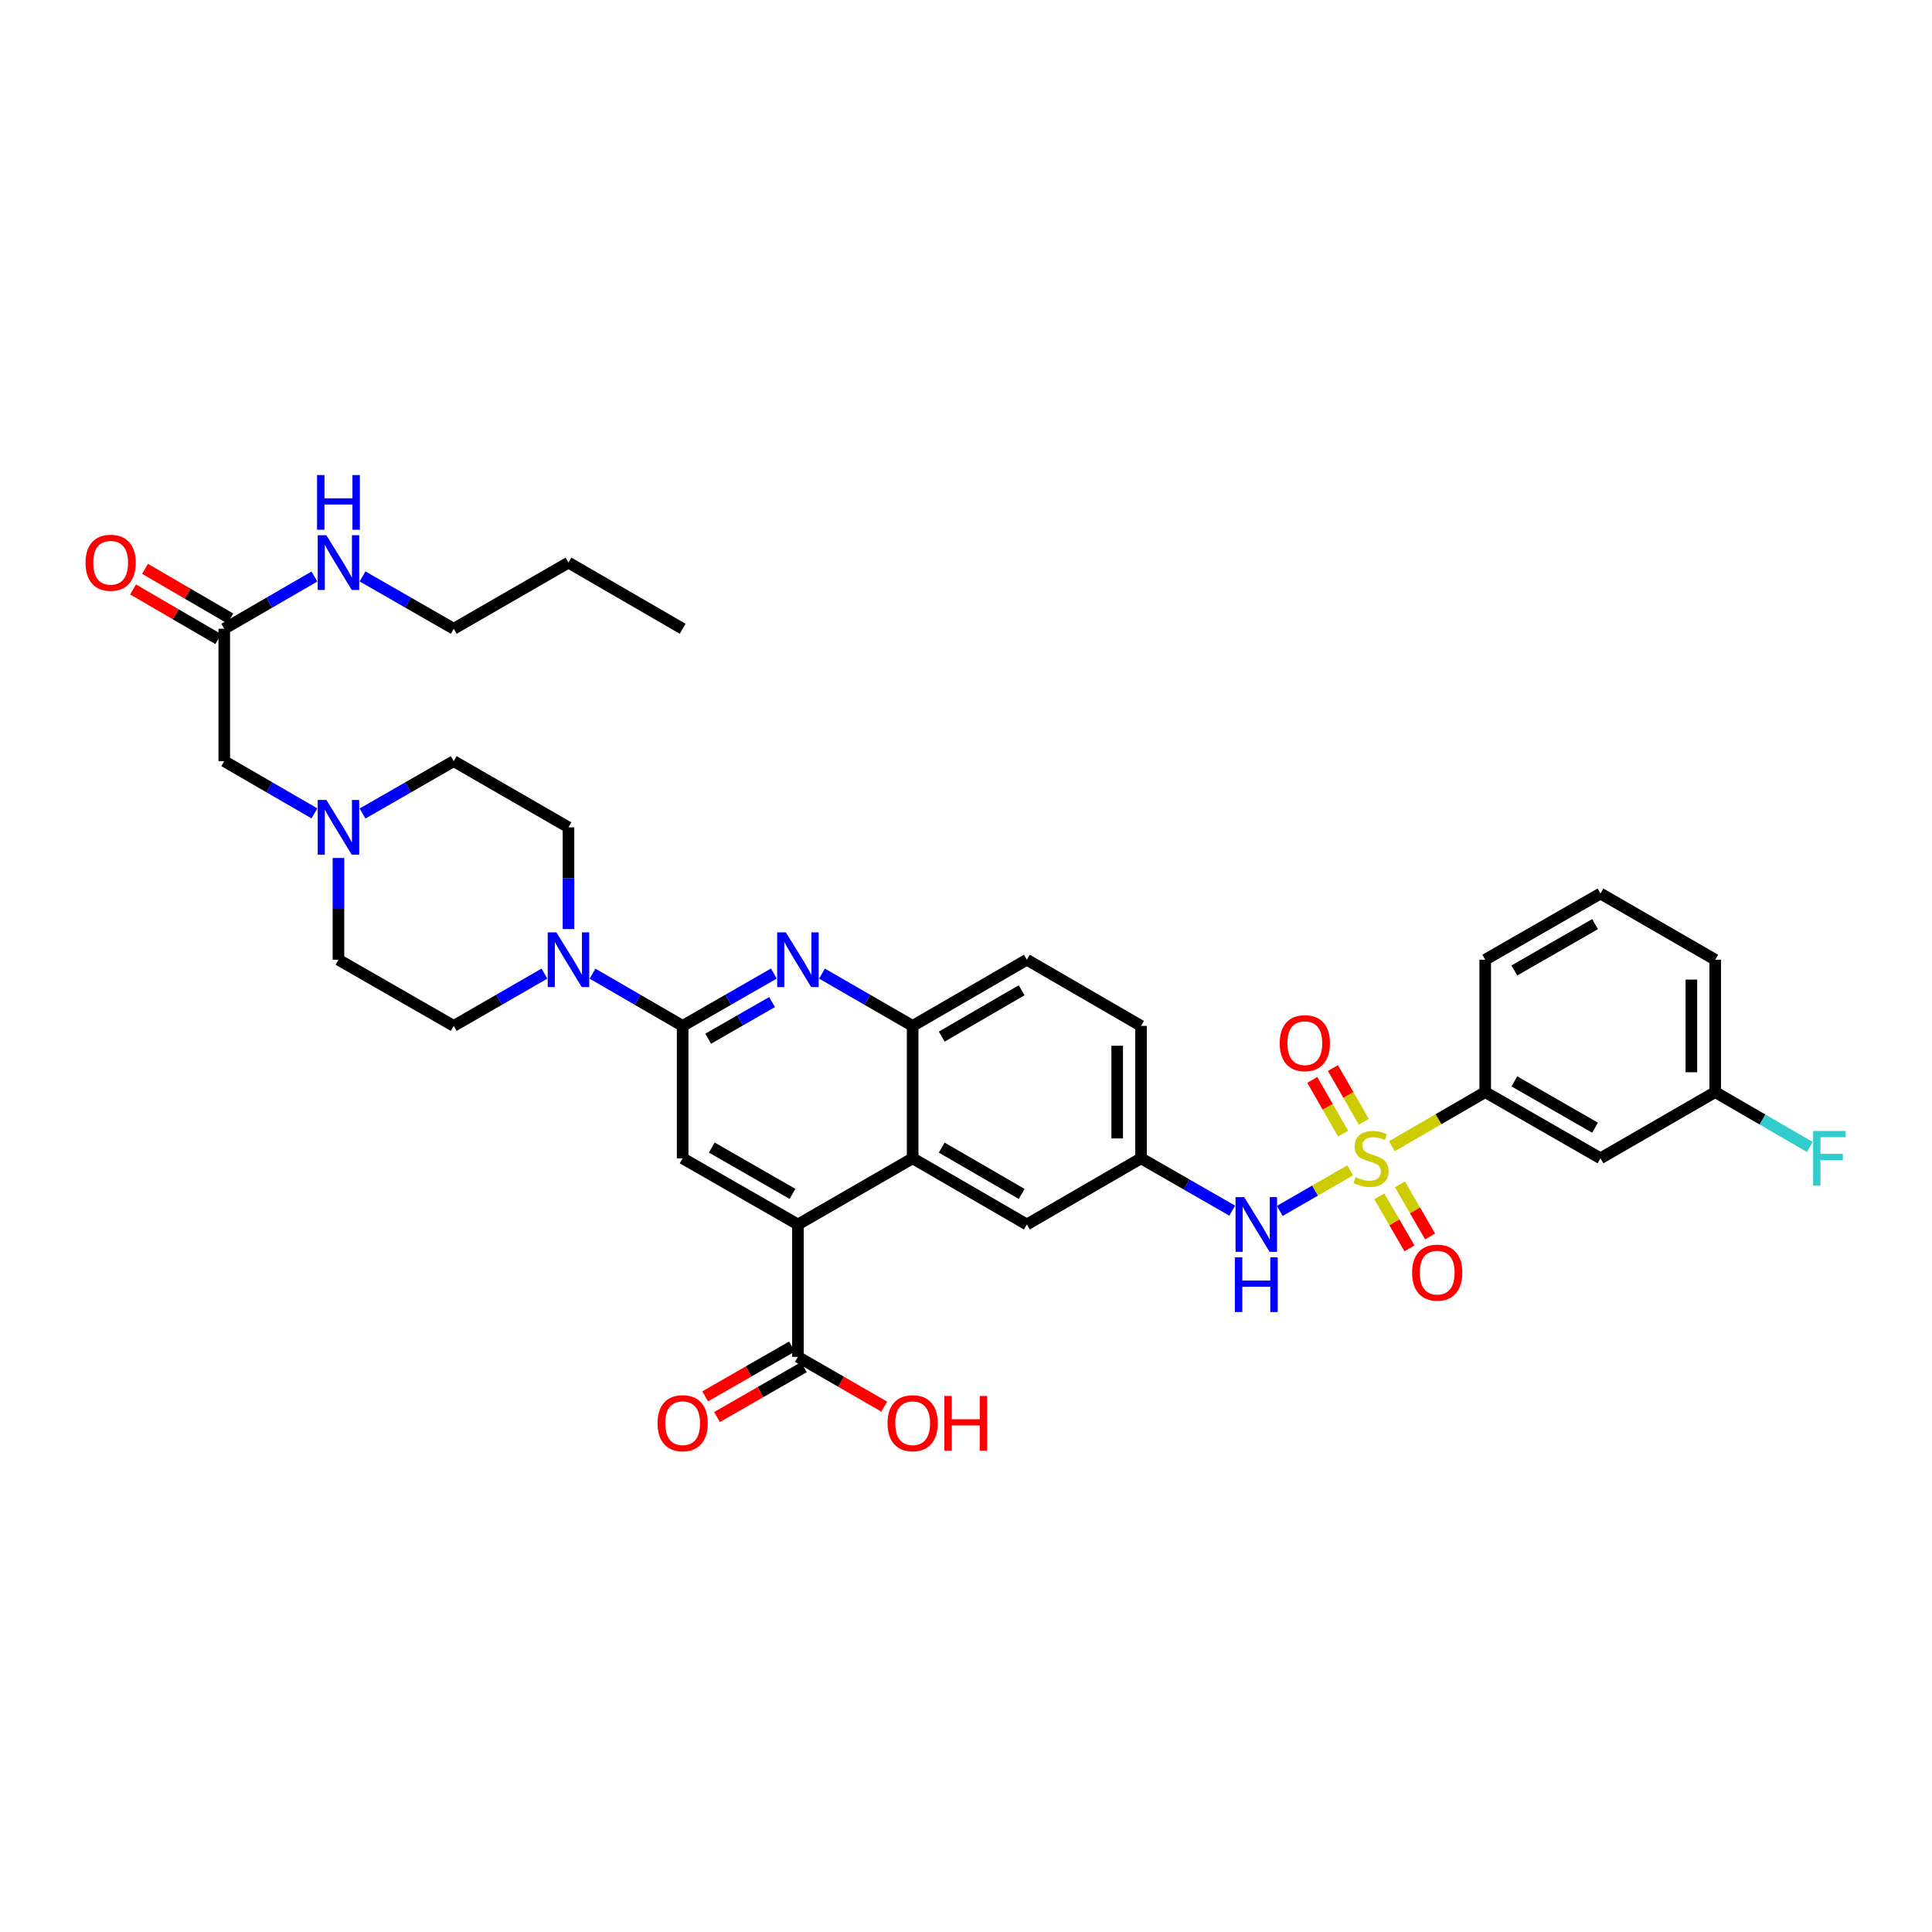 <?xml version='1.0' encoding='iso-8859-1'?>
<svg version='1.1' baseProfile='full'
              xmlns='http://www.w3.org/2000/svg'
                      xmlns:rdkit='http://www.rdkit.org/xml'
                      xmlns:xlink='http://www.w3.org/1999/xlink'
                  xml:space='preserve'
width='1000px' height='1000px' viewBox='0 0 1000 1000'>
<!-- END OF HEADER -->
<rect style='opacity:1.0;fill:#FFFFFF;stroke:none' width='1000' height='1000' x='0' y='0'> </rect>
<path class='bond-6' d='M 698.843,605.762 L 680.621,616.273' style='fill:none;fill-rule:evenodd;stroke:#CCCC00;stroke-width:6px;stroke-linecap:butt;stroke-linejoin:miter;stroke-opacity:1' />
<path class='bond-6' d='M 680.621,616.273 L 662.398,626.784' style='fill:none;fill-rule:evenodd;stroke:#0000FF;stroke-width:6px;stroke-linecap:butt;stroke-linejoin:miter;stroke-opacity:1' />
<path class='bond-8' d='M 720.425,593.283 L 744.585,579.277' style='fill:none;fill-rule:evenodd;stroke:#CCCC00;stroke-width:6px;stroke-linecap:butt;stroke-linejoin:miter;stroke-opacity:1' />
<path class='bond-8' d='M 744.585,579.277 L 768.744,565.272' style='fill:none;fill-rule:evenodd;stroke:#000000;stroke-width:6px;stroke-linecap:butt;stroke-linejoin:miter;stroke-opacity:1' />
<path class='bond-11' d='M 705.893,580.626 L 697.91,566.72' style='fill:none;fill-rule:evenodd;stroke:#CCCC00;stroke-width:6px;stroke-linecap:butt;stroke-linejoin:miter;stroke-opacity:1' />
<path class='bond-11' d='M 697.91,566.72 L 689.927,552.814' style='fill:none;fill-rule:evenodd;stroke:#FF0000;stroke-width:6px;stroke-linecap:butt;stroke-linejoin:miter;stroke-opacity:1' />
<path class='bond-11' d='M 695.195,586.767 L 687.212,572.861' style='fill:none;fill-rule:evenodd;stroke:#CCCC00;stroke-width:6px;stroke-linecap:butt;stroke-linejoin:miter;stroke-opacity:1' />
<path class='bond-11' d='M 687.212,572.861 L 679.229,558.955' style='fill:none;fill-rule:evenodd;stroke:#FF0000;stroke-width:6px;stroke-linecap:butt;stroke-linejoin:miter;stroke-opacity:1' />
<path class='bond-12' d='M 713.921,619.218 L 721.736,632.693' style='fill:none;fill-rule:evenodd;stroke:#CCCC00;stroke-width:6px;stroke-linecap:butt;stroke-linejoin:miter;stroke-opacity:1' />
<path class='bond-12' d='M 721.736,632.693 L 729.55,646.169' style='fill:none;fill-rule:evenodd;stroke:#FF0000;stroke-width:6px;stroke-linecap:butt;stroke-linejoin:miter;stroke-opacity:1' />
<path class='bond-12' d='M 724.592,613.03 L 732.406,626.505' style='fill:none;fill-rule:evenodd;stroke:#CCCC00;stroke-width:6px;stroke-linecap:butt;stroke-linejoin:miter;stroke-opacity:1' />
<path class='bond-12' d='M 732.406,626.505 L 740.221,639.981' style='fill:none;fill-rule:evenodd;stroke:#FF0000;stroke-width:6px;stroke-linecap:butt;stroke-linejoin:miter;stroke-opacity:1' />
<path class='bond-0' d='M 353.337,531.007 L 376.941,517.457' style='fill:none;fill-rule:evenodd;stroke:#000000;stroke-width:6px;stroke-linecap:butt;stroke-linejoin:miter;stroke-opacity:1' />
<path class='bond-0' d='M 376.941,517.457 L 400.546,503.908' style='fill:none;fill-rule:evenodd;stroke:#0000FF;stroke-width:6px;stroke-linecap:butt;stroke-linejoin:miter;stroke-opacity:1' />
<path class='bond-0' d='M 366.559,537.64 L 383.082,528.155' style='fill:none;fill-rule:evenodd;stroke:#000000;stroke-width:6px;stroke-linecap:butt;stroke-linejoin:miter;stroke-opacity:1' />
<path class='bond-0' d='M 383.082,528.155 L 399.605,518.671' style='fill:none;fill-rule:evenodd;stroke:#0000FF;stroke-width:6px;stroke-linecap:butt;stroke-linejoin:miter;stroke-opacity:1' />
<path class='bond-4' d='M 353.337,531.007 L 330.014,517.488' style='fill:none;fill-rule:evenodd;stroke:#000000;stroke-width:6px;stroke-linecap:butt;stroke-linejoin:miter;stroke-opacity:1' />
<path class='bond-4' d='M 330.014,517.488 L 306.691,503.97' style='fill:none;fill-rule:evenodd;stroke:#0000FF;stroke-width:6px;stroke-linecap:butt;stroke-linejoin:miter;stroke-opacity:1' />
<path class='bond-38' d='M 353.337,531.007 L 353.337,599.536' style='fill:none;fill-rule:evenodd;stroke:#000000;stroke-width:6px;stroke-linecap:butt;stroke-linejoin:miter;stroke-opacity:1' />
<path class='bond-1' d='M 425.46,503.939 L 448.923,517.473' style='fill:none;fill-rule:evenodd;stroke:#0000FF;stroke-width:6px;stroke-linecap:butt;stroke-linejoin:miter;stroke-opacity:1' />
<path class='bond-1' d='M 448.923,517.473 L 472.387,531.007' style='fill:none;fill-rule:evenodd;stroke:#000000;stroke-width:6px;stroke-linecap:butt;stroke-linejoin:miter;stroke-opacity:1' />
<path class='bond-2' d='M 413.006,633.788 L 472.387,599.536' style='fill:none;fill-rule:evenodd;stroke:#000000;stroke-width:6px;stroke-linecap:butt;stroke-linejoin:miter;stroke-opacity:1' />
<path class='bond-5' d='M 413.006,633.788 L 353.337,599.536' style='fill:none;fill-rule:evenodd;stroke:#000000;stroke-width:6px;stroke-linecap:butt;stroke-linejoin:miter;stroke-opacity:1' />
<path class='bond-5' d='M 410.196,617.952 L 368.428,593.976' style='fill:none;fill-rule:evenodd;stroke:#000000;stroke-width:6px;stroke-linecap:butt;stroke-linejoin:miter;stroke-opacity:1' />
<path class='bond-9' d='M 413.006,633.788 L 413.006,702.311' style='fill:none;fill-rule:evenodd;stroke:#000000;stroke-width:6px;stroke-linecap:butt;stroke-linejoin:miter;stroke-opacity:1' />
<path class='bond-3' d='M 472.387,599.536 L 531.494,633.788' style='fill:none;fill-rule:evenodd;stroke:#000000;stroke-width:6px;stroke-linecap:butt;stroke-linejoin:miter;stroke-opacity:1' />
<path class='bond-3' d='M 487.438,594.001 L 528.813,617.977' style='fill:none;fill-rule:evenodd;stroke:#000000;stroke-width:6px;stroke-linecap:butt;stroke-linejoin:miter;stroke-opacity:1' />
<path class='bond-37' d='M 472.387,599.536 L 472.387,531.007' style='fill:none;fill-rule:evenodd;stroke:#000000;stroke-width:6px;stroke-linecap:butt;stroke-linejoin:miter;stroke-opacity:1' />
<path class='bond-17' d='M 294.244,480.882 L 294.244,454.554' style='fill:none;fill-rule:evenodd;stroke:#0000FF;stroke-width:6px;stroke-linecap:butt;stroke-linejoin:miter;stroke-opacity:1' />
<path class='bond-17' d='M 294.244,454.554 L 294.244,428.226' style='fill:none;fill-rule:evenodd;stroke:#000000;stroke-width:6px;stroke-linecap:butt;stroke-linejoin:miter;stroke-opacity:1' />
<path class='bond-18' d='M 281.79,503.937 L 258.319,517.472' style='fill:none;fill-rule:evenodd;stroke:#0000FF;stroke-width:6px;stroke-linecap:butt;stroke-linejoin:miter;stroke-opacity:1' />
<path class='bond-18' d='M 258.319,517.472 L 234.849,531.007' style='fill:none;fill-rule:evenodd;stroke:#000000;stroke-width:6px;stroke-linecap:butt;stroke-linejoin:miter;stroke-opacity:1' />
<path class='bond-16' d='M 637.796,626.635 L 614.192,613.086' style='fill:none;fill-rule:evenodd;stroke:#0000FF;stroke-width:6px;stroke-linecap:butt;stroke-linejoin:miter;stroke-opacity:1' />
<path class='bond-16' d='M 614.192,613.086 L 590.587,599.536' style='fill:none;fill-rule:evenodd;stroke:#000000;stroke-width:6px;stroke-linecap:butt;stroke-linejoin:miter;stroke-opacity:1' />
<path class='bond-7' d='M 472.387,531.007 L 531.494,496.755' style='fill:none;fill-rule:evenodd;stroke:#000000;stroke-width:6px;stroke-linecap:butt;stroke-linejoin:miter;stroke-opacity:1' />
<path class='bond-7' d='M 487.438,536.542 L 528.813,512.566' style='fill:none;fill-rule:evenodd;stroke:#000000;stroke-width:6px;stroke-linecap:butt;stroke-linejoin:miter;stroke-opacity:1' />
<path class='bond-13' d='M 768.744,565.272 L 828.406,599.536' style='fill:none;fill-rule:evenodd;stroke:#000000;stroke-width:6px;stroke-linecap:butt;stroke-linejoin:miter;stroke-opacity:1' />
<path class='bond-13' d='M 783.837,559.715 L 825.6,583.7' style='fill:none;fill-rule:evenodd;stroke:#000000;stroke-width:6px;stroke-linecap:butt;stroke-linejoin:miter;stroke-opacity:1' />
<path class='bond-30' d='M 768.744,565.272 L 768.744,496.755' style='fill:none;fill-rule:evenodd;stroke:#000000;stroke-width:6px;stroke-linecap:butt;stroke-linejoin:miter;stroke-opacity:1' />
<path class='bond-19' d='M 409.935,696.962 L 387.461,709.862' style='fill:none;fill-rule:evenodd;stroke:#000000;stroke-width:6px;stroke-linecap:butt;stroke-linejoin:miter;stroke-opacity:1' />
<path class='bond-19' d='M 387.461,709.862 L 364.986,722.763' style='fill:none;fill-rule:evenodd;stroke:#FF0000;stroke-width:6px;stroke-linecap:butt;stroke-linejoin:miter;stroke-opacity:1' />
<path class='bond-19' d='M 416.076,707.66 L 393.602,720.561' style='fill:none;fill-rule:evenodd;stroke:#000000;stroke-width:6px;stroke-linecap:butt;stroke-linejoin:miter;stroke-opacity:1' />
<path class='bond-19' d='M 393.602,720.561 L 371.127,733.461' style='fill:none;fill-rule:evenodd;stroke:#FF0000;stroke-width:6px;stroke-linecap:butt;stroke-linejoin:miter;stroke-opacity:1' />
<path class='bond-27' d='M 413.006,702.311 L 435.339,715.193' style='fill:none;fill-rule:evenodd;stroke:#000000;stroke-width:6px;stroke-linecap:butt;stroke-linejoin:miter;stroke-opacity:1' />
<path class='bond-27' d='M 435.339,715.193 L 457.673,728.075' style='fill:none;fill-rule:evenodd;stroke:#FF0000;stroke-width:6px;stroke-linecap:butt;stroke-linejoin:miter;stroke-opacity:1' />
<path class='bond-10' d='M 175.187,444.099 L 175.187,470.427' style='fill:none;fill-rule:evenodd;stroke:#0000FF;stroke-width:6px;stroke-linecap:butt;stroke-linejoin:miter;stroke-opacity:1' />
<path class='bond-10' d='M 175.187,470.427 L 175.187,496.755' style='fill:none;fill-rule:evenodd;stroke:#000000;stroke-width:6px;stroke-linecap:butt;stroke-linejoin:miter;stroke-opacity:1' />
<path class='bond-20' d='M 162.739,421.012 L 139.409,407.493' style='fill:none;fill-rule:evenodd;stroke:#0000FF;stroke-width:6px;stroke-linecap:butt;stroke-linejoin:miter;stroke-opacity:1' />
<path class='bond-20' d='M 139.409,407.493 L 116.08,393.974' style='fill:none;fill-rule:evenodd;stroke:#000000;stroke-width:6px;stroke-linecap:butt;stroke-linejoin:miter;stroke-opacity:1' />
<path class='bond-39' d='M 187.647,421.073 L 211.248,407.523' style='fill:none;fill-rule:evenodd;stroke:#0000FF;stroke-width:6px;stroke-linecap:butt;stroke-linejoin:miter;stroke-opacity:1' />
<path class='bond-39' d='M 211.248,407.523 L 234.849,393.974' style='fill:none;fill-rule:evenodd;stroke:#000000;stroke-width:6px;stroke-linecap:butt;stroke-linejoin:miter;stroke-opacity:1' />
<path class='bond-26' d='M 828.406,599.536 L 887.787,565.272' style='fill:none;fill-rule:evenodd;stroke:#000000;stroke-width:6px;stroke-linecap:butt;stroke-linejoin:miter;stroke-opacity:1' />
<path class='bond-14' d='M 116.08,325.451 L 116.08,393.974' style='fill:none;fill-rule:evenodd;stroke:#000000;stroke-width:6px;stroke-linecap:butt;stroke-linejoin:miter;stroke-opacity:1' />
<path class='bond-22' d='M 119.184,320.122 L 97.128,307.277' style='fill:none;fill-rule:evenodd;stroke:#000000;stroke-width:6px;stroke-linecap:butt;stroke-linejoin:miter;stroke-opacity:1' />
<path class='bond-22' d='M 97.128,307.277 L 75.073,294.432' style='fill:none;fill-rule:evenodd;stroke:#FF0000;stroke-width:6px;stroke-linecap:butt;stroke-linejoin:miter;stroke-opacity:1' />
<path class='bond-22' d='M 112.976,330.781 L 90.92,317.936' style='fill:none;fill-rule:evenodd;stroke:#000000;stroke-width:6px;stroke-linecap:butt;stroke-linejoin:miter;stroke-opacity:1' />
<path class='bond-22' d='M 90.92,317.936 L 68.865,305.092' style='fill:none;fill-rule:evenodd;stroke:#FF0000;stroke-width:6px;stroke-linecap:butt;stroke-linejoin:miter;stroke-opacity:1' />
<path class='bond-25' d='M 116.08,325.451 L 139.409,311.932' style='fill:none;fill-rule:evenodd;stroke:#000000;stroke-width:6px;stroke-linecap:butt;stroke-linejoin:miter;stroke-opacity:1' />
<path class='bond-25' d='M 139.409,311.932 L 162.739,298.413' style='fill:none;fill-rule:evenodd;stroke:#0000FF;stroke-width:6px;stroke-linecap:butt;stroke-linejoin:miter;stroke-opacity:1' />
<path class='bond-15' d='M 531.494,633.788 L 590.587,599.536' style='fill:none;fill-rule:evenodd;stroke:#000000;stroke-width:6px;stroke-linecap:butt;stroke-linejoin:miter;stroke-opacity:1' />
<path class='bond-28' d='M 590.587,599.536 L 590.587,531.007' style='fill:none;fill-rule:evenodd;stroke:#000000;stroke-width:6px;stroke-linecap:butt;stroke-linejoin:miter;stroke-opacity:1' />
<path class='bond-28' d='M 578.252,589.257 L 578.252,541.286' style='fill:none;fill-rule:evenodd;stroke:#000000;stroke-width:6px;stroke-linecap:butt;stroke-linejoin:miter;stroke-opacity:1' />
<path class='bond-24' d='M 294.244,428.226 L 234.849,393.974' style='fill:none;fill-rule:evenodd;stroke:#000000;stroke-width:6px;stroke-linecap:butt;stroke-linejoin:miter;stroke-opacity:1' />
<path class='bond-23' d='M 234.849,531.007 L 175.187,496.755' style='fill:none;fill-rule:evenodd;stroke:#000000;stroke-width:6px;stroke-linecap:butt;stroke-linejoin:miter;stroke-opacity:1' />
<path class='bond-21' d='M 531.494,496.755 L 590.587,531.007' style='fill:none;fill-rule:evenodd;stroke:#000000;stroke-width:6px;stroke-linecap:butt;stroke-linejoin:miter;stroke-opacity:1' />
<path class='bond-33' d='M 187.647,298.353 L 211.248,311.902' style='fill:none;fill-rule:evenodd;stroke:#0000FF;stroke-width:6px;stroke-linecap:butt;stroke-linejoin:miter;stroke-opacity:1' />
<path class='bond-33' d='M 211.248,311.902 L 234.849,325.451' style='fill:none;fill-rule:evenodd;stroke:#000000;stroke-width:6px;stroke-linecap:butt;stroke-linejoin:miter;stroke-opacity:1' />
<path class='bond-29' d='M 887.787,565.272 L 912.277,579.468' style='fill:none;fill-rule:evenodd;stroke:#000000;stroke-width:6px;stroke-linecap:butt;stroke-linejoin:miter;stroke-opacity:1' />
<path class='bond-29' d='M 912.277,579.468 L 936.766,593.665' style='fill:none;fill-rule:evenodd;stroke:#33CCCC;stroke-width:6px;stroke-linecap:butt;stroke-linejoin:miter;stroke-opacity:1' />
<path class='bond-36' d='M 887.787,565.272 L 887.787,496.755' style='fill:none;fill-rule:evenodd;stroke:#000000;stroke-width:6px;stroke-linecap:butt;stroke-linejoin:miter;stroke-opacity:1' />
<path class='bond-36' d='M 875.452,554.994 L 875.452,507.033' style='fill:none;fill-rule:evenodd;stroke:#000000;stroke-width:6px;stroke-linecap:butt;stroke-linejoin:miter;stroke-opacity:1' />
<path class='bond-31' d='M 768.744,496.755 L 828.406,462.491' style='fill:none;fill-rule:evenodd;stroke:#000000;stroke-width:6px;stroke-linecap:butt;stroke-linejoin:miter;stroke-opacity:1' />
<path class='bond-31' d='M 783.837,502.312 L 825.6,478.327' style='fill:none;fill-rule:evenodd;stroke:#000000;stroke-width:6px;stroke-linecap:butt;stroke-linejoin:miter;stroke-opacity:1' />
<path class='bond-32' d='M 828.406,462.491 L 887.787,496.755' style='fill:none;fill-rule:evenodd;stroke:#000000;stroke-width:6px;stroke-linecap:butt;stroke-linejoin:miter;stroke-opacity:1' />
<path class='bond-34' d='M 234.849,325.451 L 294.244,291.2' style='fill:none;fill-rule:evenodd;stroke:#000000;stroke-width:6px;stroke-linecap:butt;stroke-linejoin:miter;stroke-opacity:1' />
<path class='bond-35' d='M 294.244,291.2 L 353.337,325.451' style='fill:none;fill-rule:evenodd;stroke:#000000;stroke-width:6px;stroke-linecap:butt;stroke-linejoin:miter;stroke-opacity:1' />
<path  class='atom-0' d='M 701.637 609.256
Q 701.957 609.376, 703.277 609.936
Q 704.597 610.496, 706.037 610.856
Q 707.517 611.176, 708.957 611.176
Q 711.637 611.176, 713.197 609.896
Q 714.757 608.576, 714.757 606.296
Q 714.757 604.736, 713.957 603.776
Q 713.197 602.816, 711.997 602.296
Q 710.797 601.776, 708.797 601.176
Q 706.277 600.416, 704.757 599.696
Q 703.277 598.976, 702.197 597.456
Q 701.157 595.936, 701.157 593.376
Q 701.157 589.816, 703.557 587.616
Q 705.997 585.416, 710.797 585.416
Q 714.077 585.416, 717.797 586.976
L 716.877 590.056
Q 713.477 588.656, 710.917 588.656
Q 708.157 588.656, 706.637 589.816
Q 705.117 590.936, 705.157 592.896
Q 705.157 594.416, 705.917 595.336
Q 706.717 596.256, 707.837 596.776
Q 708.997 597.296, 710.917 597.896
Q 713.477 598.696, 714.997 599.496
Q 716.517 600.296, 717.597 601.936
Q 718.717 603.536, 718.717 606.296
Q 718.717 610.216, 716.077 612.336
Q 713.477 614.416, 709.117 614.416
Q 706.597 614.416, 704.677 613.856
Q 702.797 613.336, 700.557 612.416
L 701.637 609.256
' fill='#CCCC00'/>
<path  class='atom-2' d='M 406.746 482.595
L 416.026 497.595
Q 416.946 499.075, 418.426 501.755
Q 419.906 504.435, 419.986 504.595
L 419.986 482.595
L 423.746 482.595
L 423.746 510.915
L 419.866 510.915
L 409.906 494.515
Q 408.746 492.595, 407.506 490.395
Q 406.306 488.195, 405.946 487.515
L 405.946 510.915
L 402.266 510.915
L 402.266 482.595
L 406.746 482.595
' fill='#0000FF'/>
<path  class='atom-5' d='M 287.984 482.595
L 297.264 497.595
Q 298.184 499.075, 299.664 501.755
Q 301.144 504.435, 301.224 504.595
L 301.224 482.595
L 304.984 482.595
L 304.984 510.915
L 301.104 510.915
L 291.144 494.515
Q 289.984 492.595, 288.744 490.395
Q 287.544 488.195, 287.184 487.515
L 287.184 510.915
L 283.504 510.915
L 283.504 482.595
L 287.984 482.595
' fill='#0000FF'/>
<path  class='atom-7' d='M 643.996 619.628
L 653.276 634.628
Q 654.196 636.108, 655.676 638.788
Q 657.156 641.468, 657.236 641.628
L 657.236 619.628
L 660.996 619.628
L 660.996 647.948
L 657.116 647.948
L 647.156 631.548
Q 645.996 629.628, 644.756 627.428
Q 643.556 625.228, 643.196 624.548
L 643.196 647.948
L 639.516 647.948
L 639.516 619.628
L 643.996 619.628
' fill='#0000FF'/>
<path  class='atom-7' d='M 639.176 650.78
L 643.016 650.78
L 643.016 662.82
L 657.496 662.82
L 657.496 650.78
L 661.336 650.78
L 661.336 679.1
L 657.496 679.1
L 657.496 666.02
L 643.016 666.02
L 643.016 679.1
L 639.176 679.1
L 639.176 650.78
' fill='#0000FF'/>
<path  class='atom-11' d='M 168.927 414.066
L 178.207 429.066
Q 179.127 430.546, 180.607 433.226
Q 182.087 435.906, 182.167 436.066
L 182.167 414.066
L 185.927 414.066
L 185.927 442.386
L 182.047 442.386
L 172.087 425.986
Q 170.927 424.066, 169.687 421.866
Q 168.487 419.666, 168.127 418.986
L 168.127 442.386
L 164.447 442.386
L 164.447 414.066
L 168.927 414.066
' fill='#0000FF'/>
<path  class='atom-12' d='M 662.379 539.941
Q 662.379 533.141, 665.739 529.341
Q 669.099 525.541, 675.379 525.541
Q 681.659 525.541, 685.019 529.341
Q 688.379 533.141, 688.379 539.941
Q 688.379 546.821, 684.979 550.741
Q 681.579 554.621, 675.379 554.621
Q 669.139 554.621, 665.739 550.741
Q 662.379 546.861, 662.379 539.941
M 675.379 551.421
Q 679.699 551.421, 682.019 548.541
Q 684.379 545.621, 684.379 539.941
Q 684.379 534.381, 682.019 531.581
Q 679.699 528.741, 675.379 528.741
Q 671.059 528.741, 668.699 531.541
Q 666.379 534.341, 666.379 539.941
Q 666.379 545.661, 668.699 548.541
Q 671.059 551.421, 675.379 551.421
' fill='#FF0000'/>
<path  class='atom-13' d='M 730.902 658.703
Q 730.902 651.903, 734.262 648.103
Q 737.622 644.303, 743.902 644.303
Q 750.182 644.303, 753.542 648.103
Q 756.902 651.903, 756.902 658.703
Q 756.902 665.583, 753.502 669.503
Q 750.102 673.383, 743.902 673.383
Q 737.662 673.383, 734.262 669.503
Q 730.902 665.623, 730.902 658.703
M 743.902 670.183
Q 748.222 670.183, 750.542 667.303
Q 752.902 664.383, 752.902 658.703
Q 752.902 653.143, 750.542 650.343
Q 748.222 647.503, 743.902 647.503
Q 739.582 647.503, 737.222 650.303
Q 734.902 653.103, 734.902 658.703
Q 734.902 664.423, 737.222 667.303
Q 739.582 670.183, 743.902 670.183
' fill='#FF0000'/>
<path  class='atom-20' d='M 340.337 736.642
Q 340.337 729.842, 343.697 726.042
Q 347.057 722.242, 353.337 722.242
Q 359.617 722.242, 362.977 726.042
Q 366.337 729.842, 366.337 736.642
Q 366.337 743.522, 362.937 747.442
Q 359.537 751.322, 353.337 751.322
Q 347.097 751.322, 343.697 747.442
Q 340.337 743.562, 340.337 736.642
M 353.337 748.122
Q 357.657 748.122, 359.977 745.242
Q 362.337 742.322, 362.337 736.642
Q 362.337 731.082, 359.977 728.282
Q 357.657 725.442, 353.337 725.442
Q 349.017 725.442, 346.657 728.242
Q 344.337 731.042, 344.337 736.642
Q 344.337 742.362, 346.657 745.242
Q 349.017 748.122, 353.337 748.122
' fill='#FF0000'/>
<path  class='atom-23' d='M 44.267 291.28
Q 44.267 284.48, 47.627 280.68
Q 50.987 276.88, 57.267 276.88
Q 63.547 276.88, 66.907 280.68
Q 70.267 284.48, 70.267 291.28
Q 70.267 298.16, 66.867 302.08
Q 63.467 305.96, 57.267 305.96
Q 51.027 305.96, 47.627 302.08
Q 44.267 298.2, 44.267 291.28
M 57.267 302.76
Q 61.587 302.76, 63.907 299.88
Q 66.267 296.96, 66.267 291.28
Q 66.267 285.72, 63.907 282.92
Q 61.587 280.08, 57.267 280.08
Q 52.947 280.08, 50.587 282.88
Q 48.267 285.68, 48.267 291.28
Q 48.267 297, 50.587 299.88
Q 52.947 302.76, 57.267 302.76
' fill='#FF0000'/>
<path  class='atom-26' d='M 168.927 277.04
L 178.207 292.04
Q 179.127 293.52, 180.607 296.2
Q 182.087 298.88, 182.167 299.04
L 182.167 277.04
L 185.927 277.04
L 185.927 305.36
L 182.047 305.36
L 172.087 288.96
Q 170.927 287.04, 169.687 284.84
Q 168.487 282.64, 168.127 281.96
L 168.127 305.36
L 164.447 305.36
L 164.447 277.04
L 168.927 277.04
' fill='#0000FF'/>
<path  class='atom-26' d='M 164.107 245.888
L 167.947 245.888
L 167.947 257.928
L 182.427 257.928
L 182.427 245.888
L 186.267 245.888
L 186.267 274.208
L 182.427 274.208
L 182.427 261.128
L 167.947 261.128
L 167.947 274.208
L 164.107 274.208
L 164.107 245.888
' fill='#0000FF'/>
<path  class='atom-28' d='M 459.387 736.642
Q 459.387 729.842, 462.747 726.042
Q 466.107 722.242, 472.387 722.242
Q 478.667 722.242, 482.027 726.042
Q 485.387 729.842, 485.387 736.642
Q 485.387 743.522, 481.987 747.442
Q 478.587 751.322, 472.387 751.322
Q 466.147 751.322, 462.747 747.442
Q 459.387 743.562, 459.387 736.642
M 472.387 748.122
Q 476.707 748.122, 479.027 745.242
Q 481.387 742.322, 481.387 736.642
Q 481.387 731.082, 479.027 728.282
Q 476.707 725.442, 472.387 725.442
Q 468.067 725.442, 465.707 728.242
Q 463.387 731.042, 463.387 736.642
Q 463.387 742.362, 465.707 745.242
Q 468.067 748.122, 472.387 748.122
' fill='#FF0000'/>
<path  class='atom-28' d='M 488.787 722.562
L 492.627 722.562
L 492.627 734.602
L 507.107 734.602
L 507.107 722.562
L 510.947 722.562
L 510.947 750.882
L 507.107 750.882
L 507.107 737.802
L 492.627 737.802
L 492.627 750.882
L 488.787 750.882
L 488.787 722.562
' fill='#FF0000'/>
<path  class='atom-30' d='M 938.474 585.376
L 955.314 585.376
L 955.314 588.616
L 942.274 588.616
L 942.274 597.216
L 953.874 597.216
L 953.874 600.496
L 942.274 600.496
L 942.274 613.696
L 938.474 613.696
L 938.474 585.376
' fill='#33CCCC'/>
</svg>

